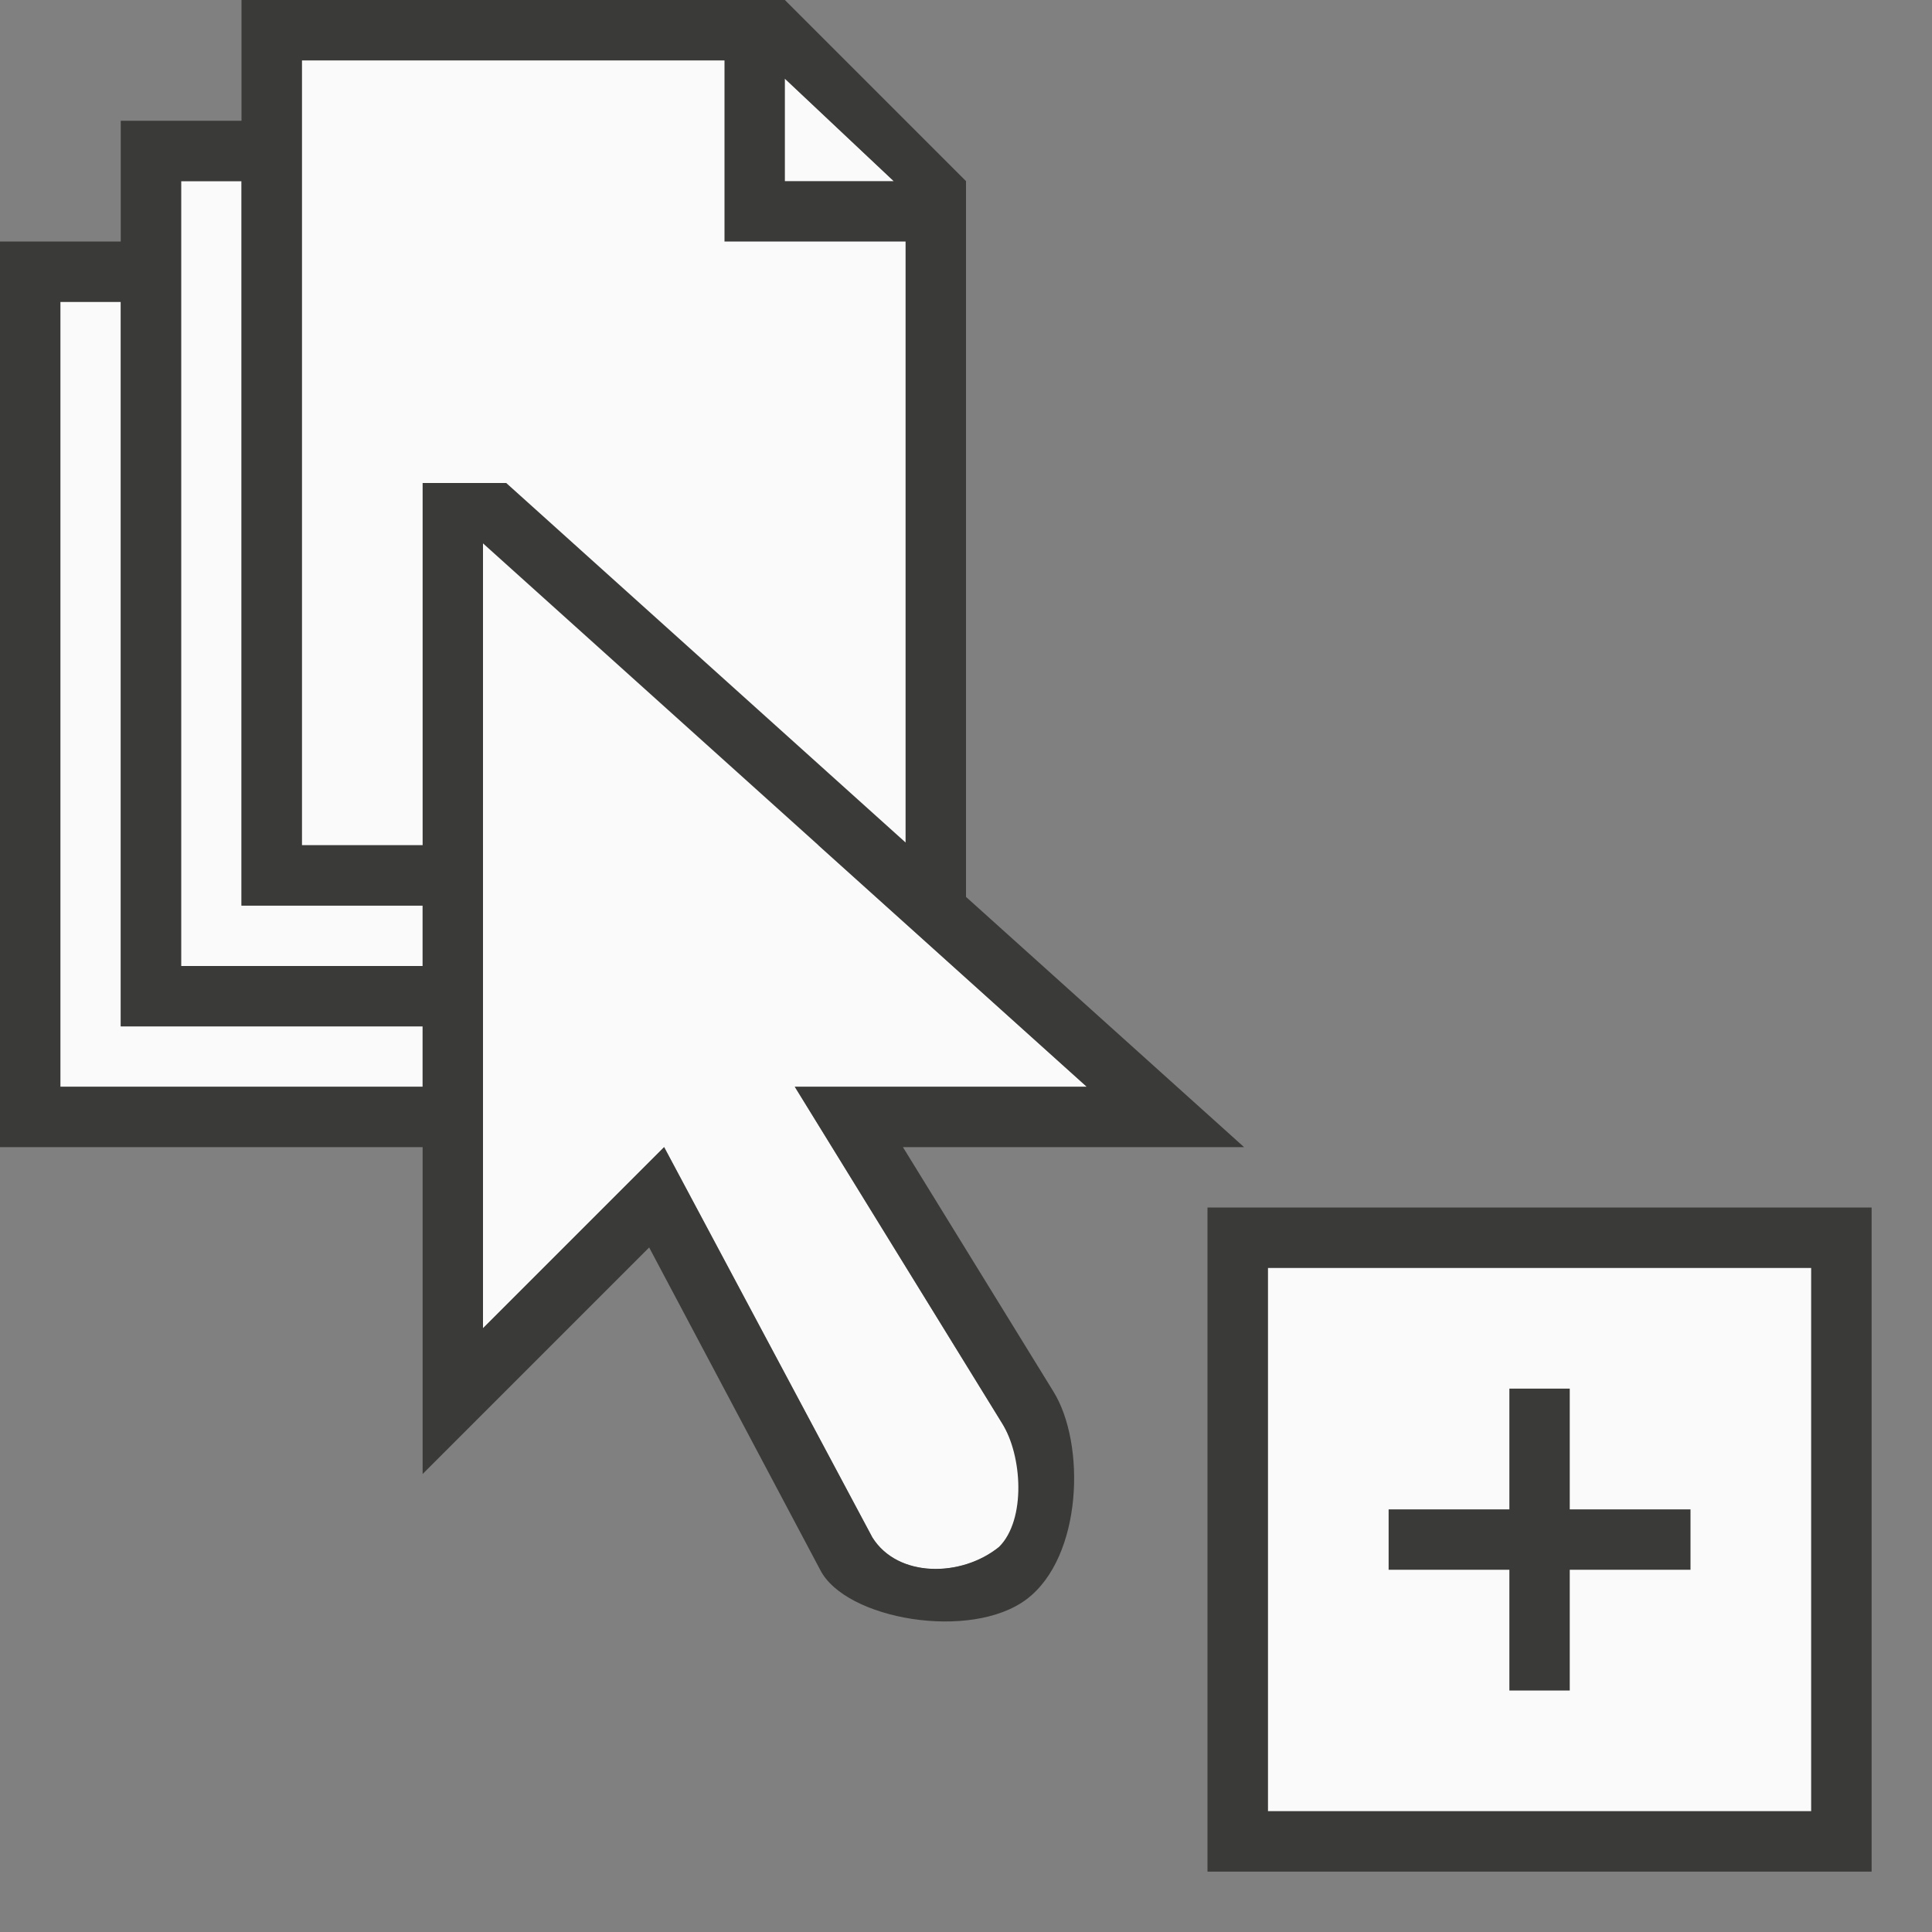 <svg height="32" viewBox="0 0 32 32" width="32" xmlns="http://www.w3.org/2000/svg"><rect x="0" y="0" width="32" height="32" fill="#808080" stroke="none"/><g transform="matrix(.125 0 0 .125 -.5 -.5)"><path d="m44 12v104h24v64l24-24 27.594 51.719c3.367 5.375 11.723 5.33 16.781 1.266 4.41-4.121 3.078-12.141.391-16.422l-27.453-44.562h38.688l-35.562-32h11.562v-86.516l-18.578-17.484zm-16 16v104h8 24v-8h-24v-96zm-16 16v104h8 40v-8h-40v-96zm160 128v72h72v-72z" fill="#fafafa"/><path d="m36 4v16h-16v8 8h-16v8 112h8 48v43.312l30.016-30.016 22.656 42.703c3.328 6.602 19.994 9.462 27.359 3.906 7.4-5.582 7.881-20.615 3.516-27.578l-19.906-32.328h45.203l-36.844-33.156v-94.844l-24-24zm8 8h56v24h24v79.641l-52.922-47.641h-11.078v48h-16zm64 2.422 14.422 13.578h-14.422zm-80 13.578h8v96h24v8h-32zm-16 16h8v96h8 32v8h-48zm56 32 80 72h-38.688l27.453 44.562c2.687 4.281 3.234 12.78-.391 16.422-4.962 4.017-13.414 4.11-16.781-1.266l-27.594-51.719-24 24zm96 88v88h88v-88zm8 8h72v72h-72zm32 16v16h-16v8h16v16h8v-16h16v-8h-16v-16z" fill="#3a3a38"/></g></svg>